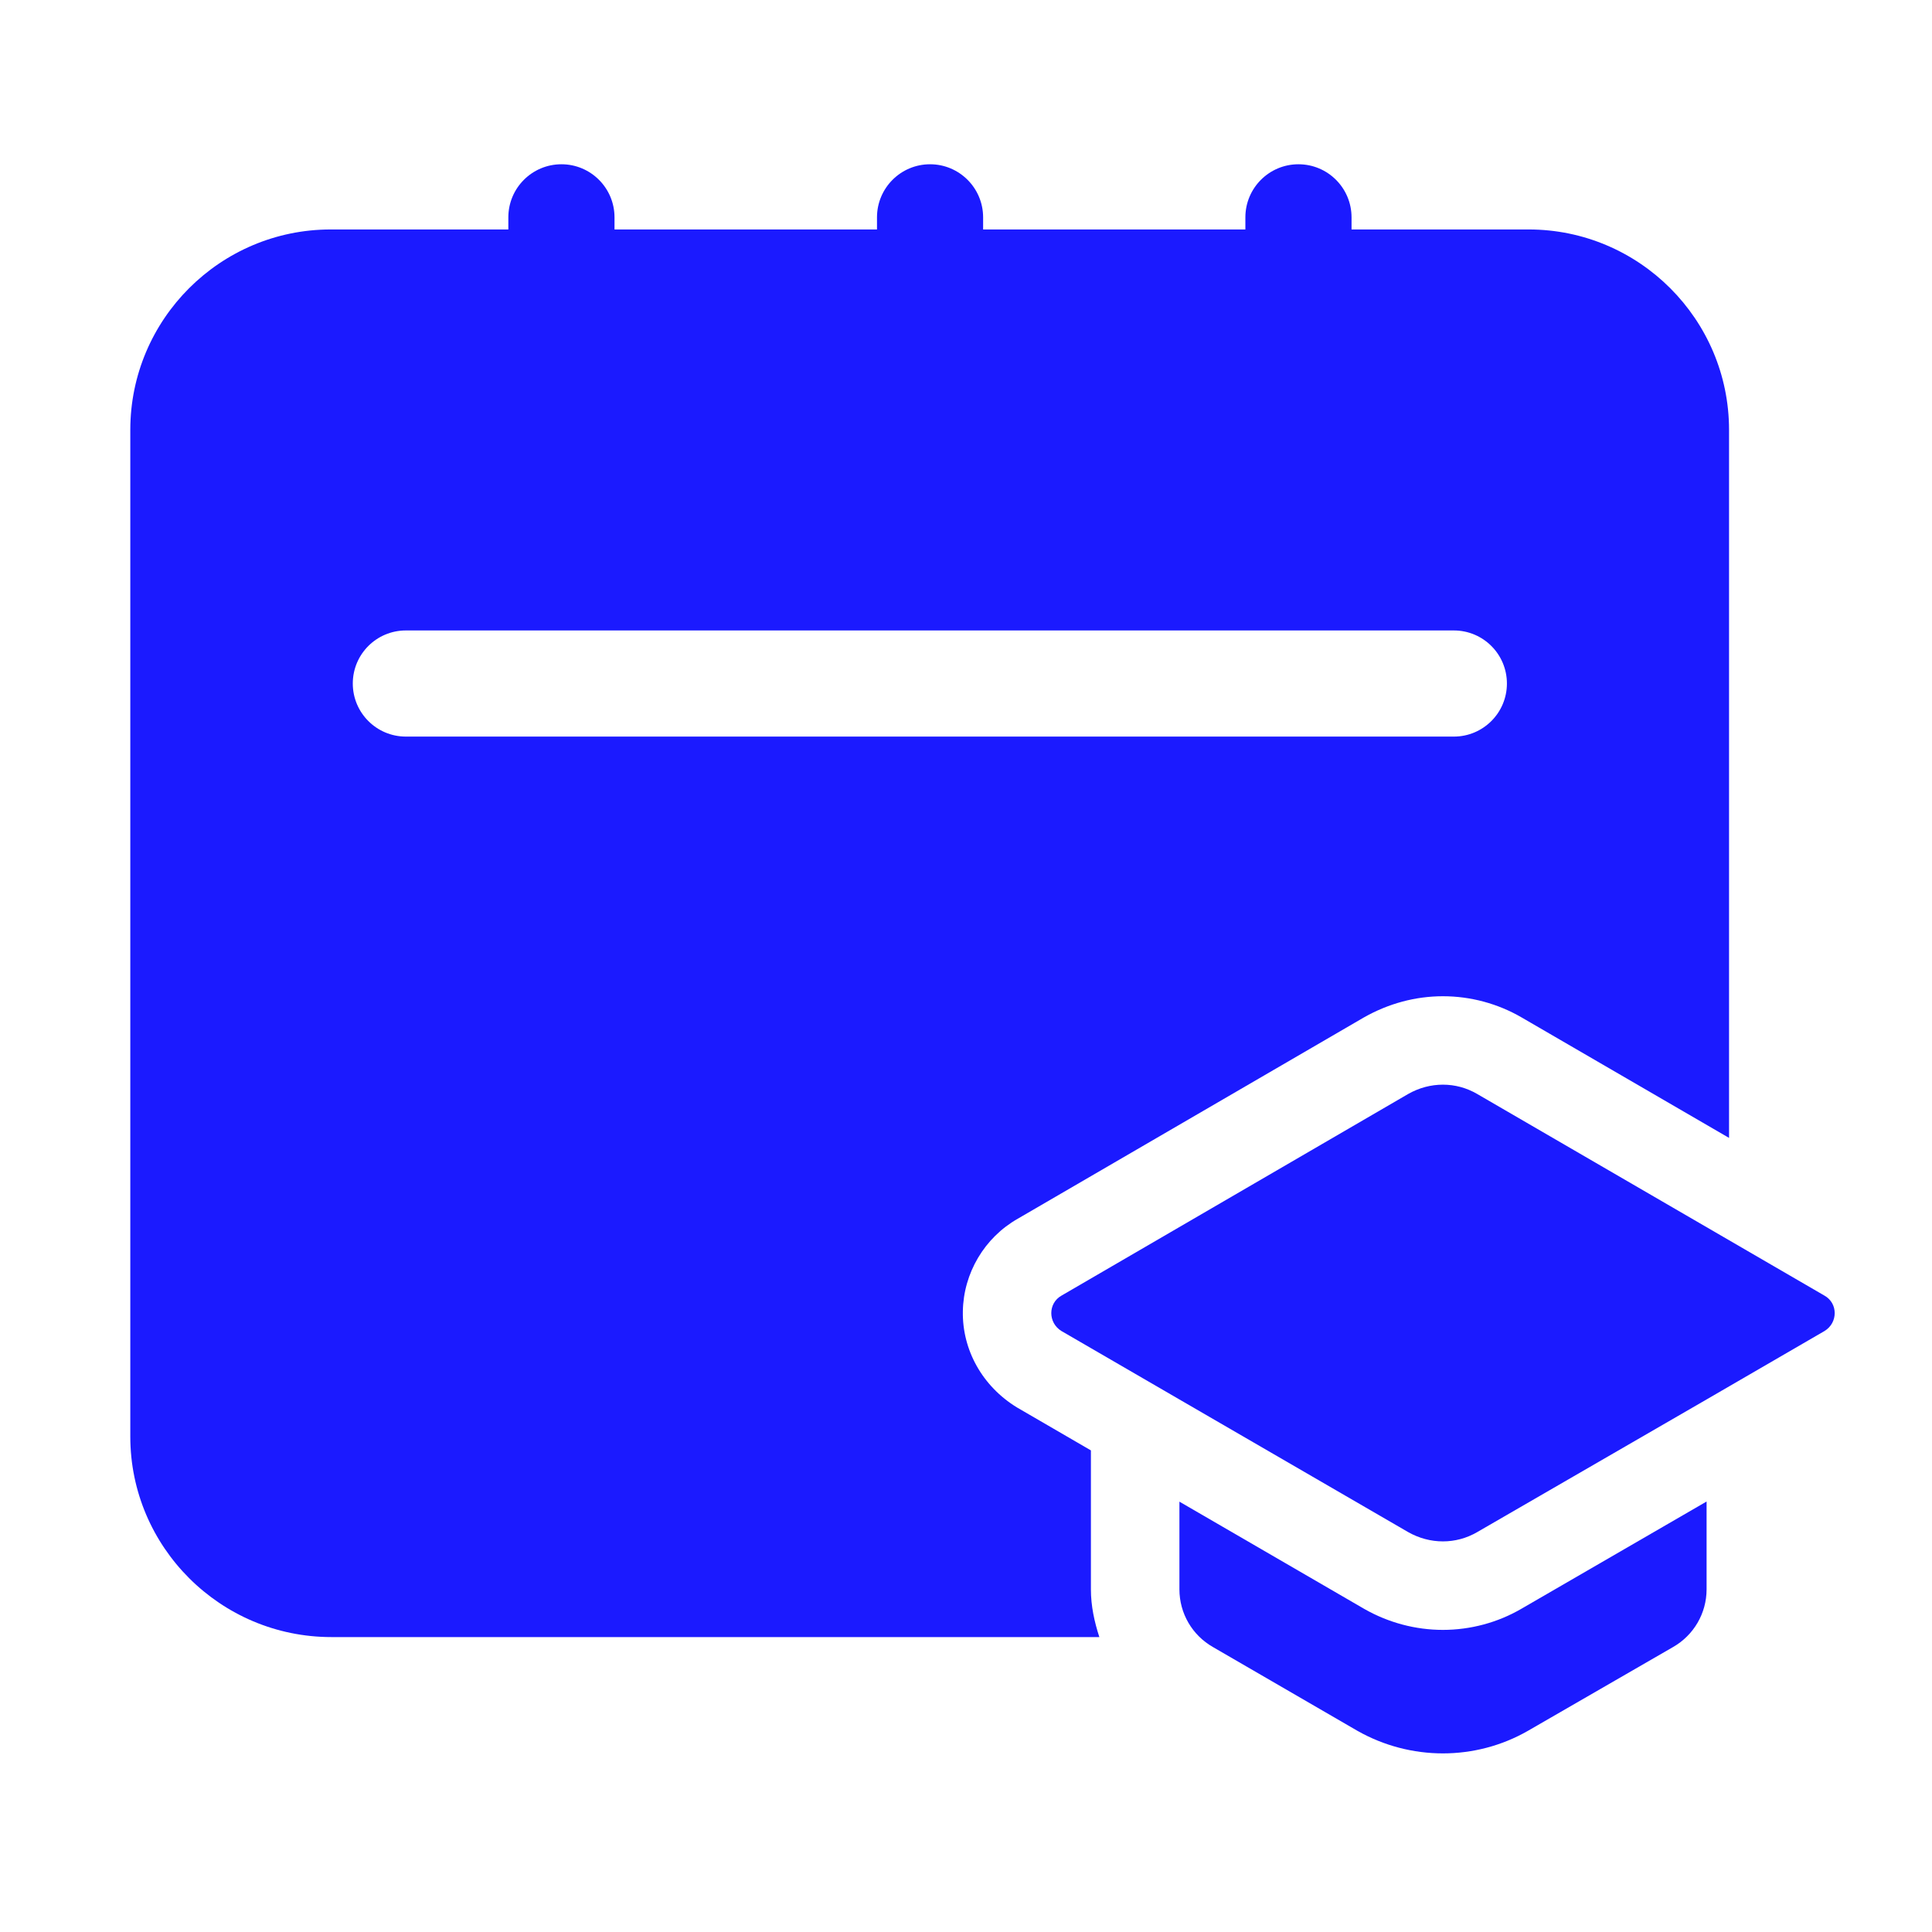 <svg width="43" height="43" viewBox="0 0 43 43" fill="none" xmlns="http://www.w3.org/2000/svg">
<path d="M40.608 29.624L37.983 31.147L32.877 34.1C32.405 34.375 31.828 34.375 31.342 34.1L26.249 31.147L23.624 29.624C23.323 29.44 23.323 29.007 23.624 28.837L31.342 24.348C31.828 24.072 32.405 24.072 32.877 24.348L40.608 28.837C40.91 29.007 40.91 29.44 40.608 29.624Z" fill="#1B1AFF"/>
<path d="M24.28 35.373V32.281L22.636 31.326C21.864 30.855 21.415 30.044 21.43 29.187C21.443 28.335 21.912 27.545 22.652 27.125L30.352 22.647C30.905 22.333 31.507 22.173 32.115 22.173C32.73 22.173 33.338 22.337 33.87 22.647L38.483 25.326V9.569C38.483 7.108 36.481 5.107 34.021 5.107H30.081V4.838C30.081 4.185 29.552 3.656 28.899 3.656C28.247 3.656 27.718 4.185 27.718 4.838V5.107H21.881V4.838C21.881 4.185 21.352 3.656 20.7 3.656C20.048 3.656 19.519 4.185 19.519 4.838V5.107H13.677V4.838C13.677 4.185 13.148 3.656 12.496 3.656C11.843 3.656 11.314 4.185 11.314 4.838V5.107H7.362C4.901 5.107 2.9 7.108 2.9 9.569V31.973C2.9 34.434 4.908 36.436 7.376 36.436H24.468C24.357 36.095 24.28 35.742 24.28 35.373ZM7.852 15.213C7.852 14.56 8.381 14.032 9.033 14.032H32.358C33.01 14.032 33.539 14.56 33.539 15.213C33.539 15.865 33.01 16.394 32.358 16.394H9.033C8.381 16.394 7.852 15.865 7.852 15.213Z" fill="#1B1AFF"/>
<path d="M33.863 35.805C33.337 36.112 32.729 36.276 32.114 36.276C31.506 36.276 30.904 36.116 30.369 35.812L26.25 33.422V35.373C26.25 35.911 26.538 36.397 26.998 36.659L30.213 38.523C31.395 39.192 32.838 39.192 34.006 38.523L37.235 36.659C37.694 36.397 37.983 35.911 37.983 35.373V33.419L33.863 35.805Z" fill="#1B1AFF"/>
</svg>
